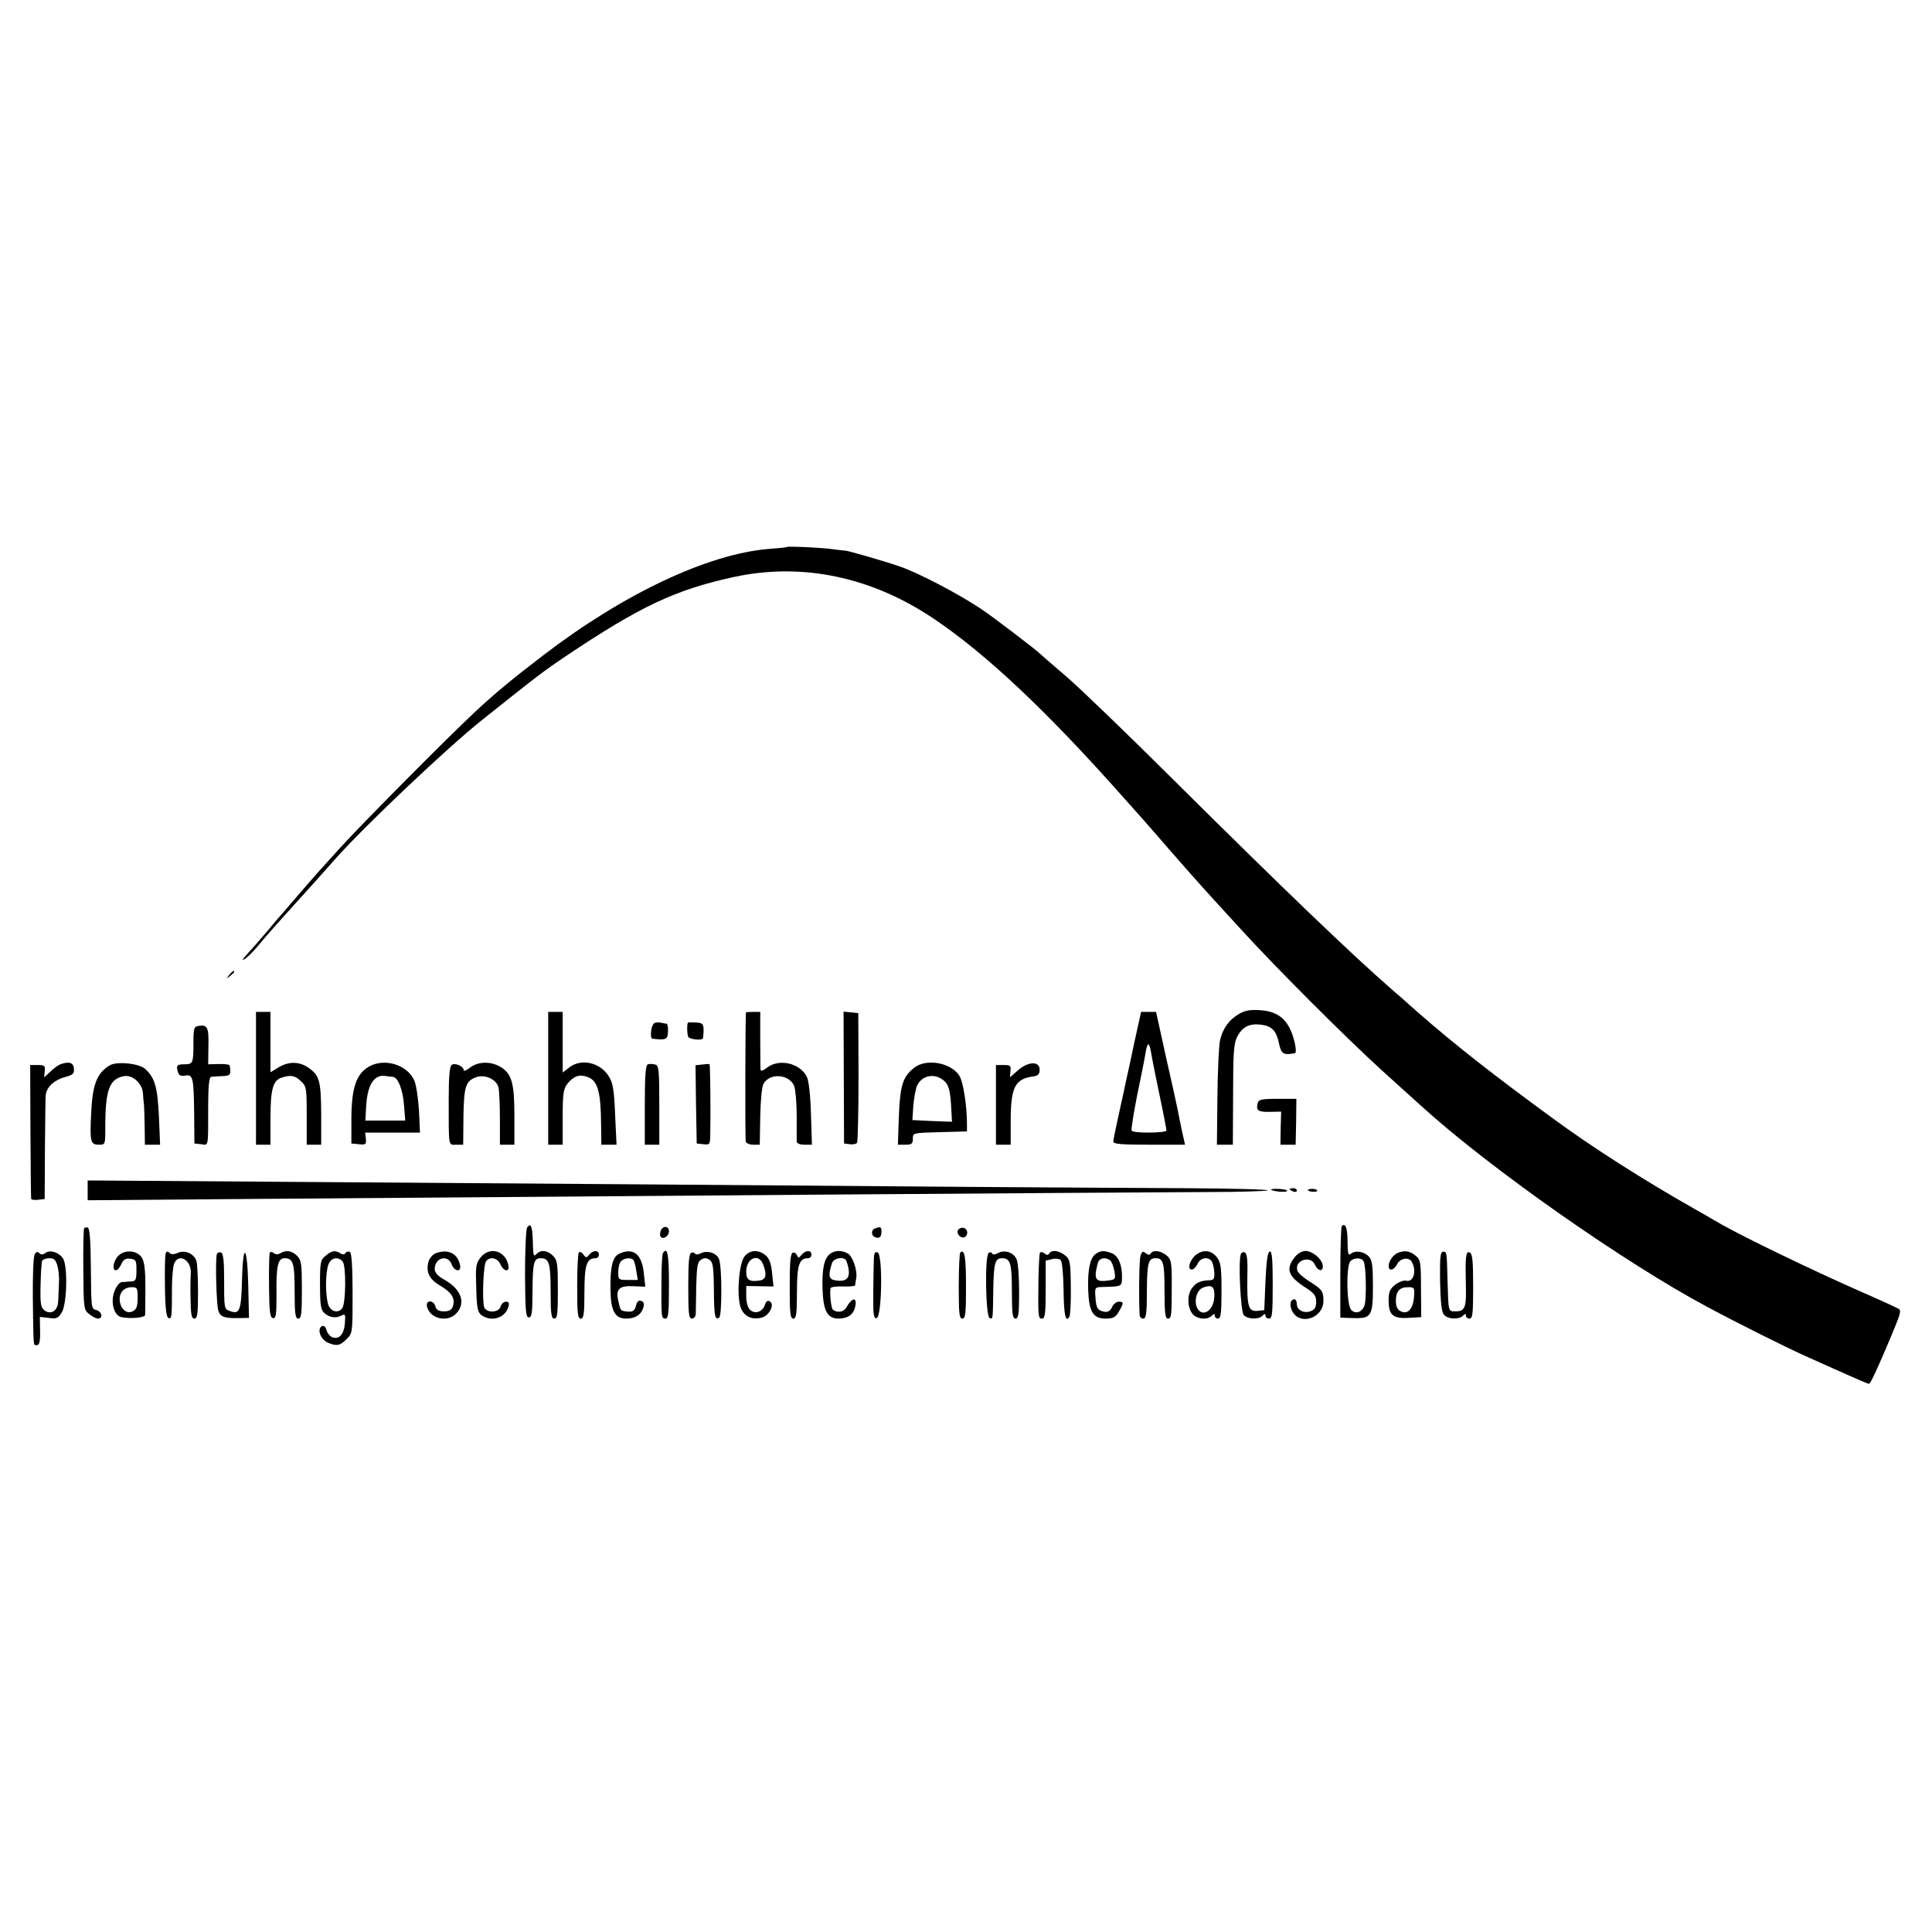 <?xml version="1.0" standalone="no"?>
<!DOCTYPE svg PUBLIC "-//W3C//DTD SVG 20010904//EN"
 "http://www.w3.org/TR/2001/REC-SVG-20010904/DTD/svg10.dtd">
<svg version="1.0" xmlns="http://www.w3.org/2000/svg"
 width="800pt" height="800pt" viewBox="0 0 800 800"
 preserveAspectRatio="xMidYMid meet">
<g transform="translate(0,800) scale(0.1,-0.1)"
fill="#000000" stroke="none">
<path d="M3258 5735 c-2 -2 -35 -5 -75 -8 -252 -21 -600 -185 -933 -440 -132
-101 -198 -156 -280 -232 -115 -107 -473 -468 -560 -564 -47 -52 -90 -99 -95
-105 -6 -6 -39 -45 -75 -86 -35 -41 -69 -80 -74 -86 -6 -6 -29 -33 -51 -60
-22 -26 -47 -55 -55 -64 -58 -64 -65 -72 -45 -60 11 7 35 31 53 53 30 37 78
91 232 261 30 34 70 79 90 101 118 133 461 458 604 572 233 186 257 204 349
266 309 207 453 275 697 328 283 61 572 0 831 -176 216 -146 467 -383 779
-735 36 -40 70 -78 75 -84 6 -6 55 -63 110 -126 55 -63 118 -135 141 -160 22
-25 92 -101 155 -170 147 -162 441 -456 594 -595 66 -59 140 -127 165 -149
281 -255 840 -647 1182 -829 115 -62 316 -162 388 -195 225 -101 273 -122 279
-122 6 0 31 53 91 195 37 89 43 106 34 114 -5 4 -79 38 -164 75 -204 90 -476
222 -570 275 -41 24 -95 55 -120 69 -198 112 -420 253 -580 371 -249 182 -403
303 -560 440 -41 37 -90 80 -109 96 -162 141 -448 415 -910 874 -185 184 -381
373 -436 420 -55 47 -102 88 -105 91 -16 17 -195 153 -245 187 -94 63 -260
150 -338 177 -67 23 -216 66 -227 66 -3 0 -23 2 -45 5 -41 7 -193 14 -197 10z"/>
<path d="M949 3963 c-13 -16 -12 -17 4 -4 9 7 17 15 17 17 0 8 -8 3 -21 -13z"/>
<path d="M5133 3803 c-43 -24 -70 -62 -81 -110 -5 -22 -10 -129 -11 -237 l-2
-196 33 0 33 0 1 208 c0 174 3 212 17 239 22 42 51 56 99 50 46 -6 64 -26 75
-82 9 -39 18 -45 65 -36 10 2 -2 63 -20 100 -24 50 -62 74 -124 78 -38 3 -62
-1 -85 -14z"/>
<path d="M1060 3535 l0 -275 30 0 30 0 0 110 c0 117 10 155 44 167 39 13 57
10 81 -13 24 -22 25 -28 25 -144 l0 -120 30 0 30 0 0 128 c-1 138 -7 160 -56
193 -37 24 -80 24 -121 -1 l-33 -20 0 125 0 125 -30 0 -30 0 0 -275z"/>
<path d="M2270 3535 l0 -275 30 0 30 0 0 114 c0 99 3 117 20 139 26 32 50 40
84 27 41 -15 54 -61 55 -197 l1 -83 31 0 32 0 -6 125 c-4 102 -9 131 -26 158
-36 58 -115 76 -165 36 l-26 -20 0 125 0 126 -30 0 -30 0 0 -275z"/>
<path d="M3089 3808 c-3 -9 -4 -525 -1 -535 2 -7 16 -13 31 -13 l27 0 2 116
c1 64 7 125 13 135 25 48 108 42 128 -9 5 -15 10 -70 10 -122 0 -52 0 -101 0
-107 1 -8 14 -13 32 -13 l31 0 -4 128 c-2 74 -9 138 -17 153 -28 57 -115 77
-165 38 -18 -14 -26 -16 -27 -7 0 7 -1 64 -1 126 l0 112 -29 0 c-16 0 -29 -1
-30 -2z"/>
<path d="M3494 3538 l1 -273 24 -3 c13 -2 26 1 30 6 3 6 6 129 6 274 l-1 263
-30 3 -31 3 1 -273z"/>
<path d="M4697 3683 c-15 -71 -29 -137 -32 -148 -2 -11 -15 -71 -29 -134 -14
-63 -26 -120 -26 -128 0 -10 31 -13 148 -13 l149 0 -14 63 c-7 34 -15 72 -17
84 -2 12 -23 107 -47 212 l-42 191 -31 0 -31 0 -28 -127z m69 -39 c2 -16 18
-94 34 -172 17 -79 30 -148 30 -153 0 -11 -137 -12 -144 -1 -3 5 8 71 23 148
16 76 32 156 35 178 8 42 14 43 22 0z"/>
<path d="M2705 3759 c-11 -16 -13 -59 -4 -60 57 -7 64 -3 65 29 1 18 -2 32 -5
33 -3 0 -16 2 -28 5 -12 2 -25 -1 -28 -7z"/>
<path d="M2849 3766 c-6 -7 -4 -58 3 -62 16 -10 58 -12 59 -3 6 56 3 64 -29
65 -18 1 -32 1 -33 0z"/>
<path d="M823 3752 c-20 -3 -22 -9 -22 -72 0 -81 -2 -87 -36 -87 -32 0 -36 -4
-29 -30 5 -16 12 -20 30 -17 33 6 36 -6 38 -154 l1 -127 28 -3 c31 -4 29 -17
29 156 0 83 4 122 12 123 6 1 27 2 46 3 34 1 38 6 31 44 0 4 -21 7 -45 6 l-44
-1 1 74 c2 78 -4 91 -40 85z"/>
<path d="M250 3593 c-8 -3 -27 -16 -41 -30 l-26 -24 2 25 c3 23 0 26 -29 26
l-31 0 1 -272 c1 -150 2 -277 3 -281 0 -5 13 -7 29 -5 l27 3 1 200 c1 110 2
212 3 226 1 35 33 66 80 79 33 9 39 14 37 35 -1 25 -20 31 -56 18z"/>
<path d="M455 3589 c-55 -33 -73 -81 -78 -209 -5 -107 -2 -120 32 -120 27 0
27 0 27 73 0 155 17 200 78 211 35 6 75 -30 78 -71 1 -15 2 -35 4 -43 1 -8 2
-50 3 -92 l1 -78 31 0 32 0 -5 118 c-6 123 -17 159 -57 196 -26 23 -116 32
-146 15z"/>
<path d="M1525 3582 c-53 -33 -71 -93 -70 -232 l0 -85 31 -3 c28 -3 31 -1 29
22 l-3 26 114 0 113 0 -4 90 c-3 49 -11 105 -19 125 -29 67 -126 96 -191 57z
m102 -41 c21 -2 42 -55 46 -119 l5 -62 -83 0 -82 0 3 57 c5 93 34 137 84 127
8 -1 21 -3 27 -3z"/>
<path d="M1871 3591 c-9 -6 -13 -45 -13 -142 0 -204 -2 -189 31 -189 l29 0 1
116 c2 126 9 148 54 164 36 12 82 -9 91 -42 3 -13 6 -71 6 -130 l0 -108 30 0
30 0 0 121 c0 135 -11 174 -59 202 -39 23 -92 22 -125 -4 -14 -11 -26 -16 -26
-10 0 15 -34 31 -49 22z"/>
<path d="M2683 3593 c-10 -4 -13 -46 -13 -169 l0 -164 30 0 30 0 0 164 c0 147
-2 164 -17 168 -10 3 -24 3 -30 1z"/>
<path d="M2907 3592 l-27 -3 2 -162 3 -162 28 -3 c25 -3 27 -1 28 35 2 98 0
295 -3 296 -1 2 -15 1 -31 -1z"/>
<path d="M3786 3579 c-48 -37 -59 -74 -64 -201 l-4 -118 31 0 c26 0 31 4 31
25 0 24 0 24 112 27 l112 3 0 30 c0 71 -14 167 -29 196 -30 57 -137 79 -189
38z m127 -58 c15 -15 21 -38 25 -93 l4 -73 -82 3 -82 4 4 61 c3 34 10 72 17
85 23 43 78 49 114 13z"/>
<path d="M4215 3568 l-33 -29 2 26 c3 22 0 25 -28 25 l-32 0 0 -165 0 -165 31
0 30 0 0 104 c1 135 18 169 95 179 19 3 25 10 25 28 0 36 -48 34 -90 -3z"/>
<path d="M5208 3433 c-8 -31 1 -38 50 -37 l47 1 -2 -68 -1 -69 32 0 31 0 2 95
1 95 -78 0 c-66 0 -78 -3 -82 -17z"/>
<path d="M363 3071 l0 -41 626 5 c1634 13 3584 27 4008 29 139 0 253 4 253 7
0 4 -156 8 -347 9 -192 1 -571 3 -843 5 -878 7 -1954 15 -2836 21 l-861 6 0
-41z"/>
<path d="M5263 3074 c8 -8 67 -13 67 -5 0 4 -16 7 -36 8 -19 1 -33 -1 -31 -3z"/>
<path d="M5340 3076 c0 -2 7 -6 15 -10 8 -3 15 -1 15 4 0 6 -7 10 -15 10 -8 0
-15 -2 -15 -4z"/>
<path d="M5416 3071 c8 -8 43 -8 38 0 -2 4 -13 7 -24 6 -10 -1 -17 -3 -14 -6z"/>
<path d="M2183 2918 c-5 -7 -9 -94 -9 -193 1 -153 3 -180 16 -180 12 0 15 19
15 110 1 116 5 135 34 135 35 0 41 -21 41 -137 0 -94 3 -113 15 -113 13 0 15
20 15 120 0 107 -2 122 -20 140 -23 23 -50 26 -68 8 -13 -13 -14 -13 -16 59
-2 56 -8 70 -23 51z"/>
<path d="M5556 2923 c-3 -3 -6 -90 -6 -193 l0 -186 54 -2 c75 -2 81 8 81 133
0 83 -3 107 -17 122 -20 21 -56 27 -75 11 -10 -8 -13 2 -13 50 0 57 -9 80 -24
65z m90 -145 c11 -17 13 -158 4 -184 -11 -28 -36 -37 -55 -18 -19 19 -22 183
-3 202 15 15 45 15 54 0z"/>
<path d="M348 2913 c-2 -4 -4 -82 -3 -172 1 -158 2 -165 24 -182 13 -11 29
-19 37 -19 21 0 17 28 -6 35 -23 7 -22 -1 -24 194 -1 99 -5 146 -13 148 -6 2
-13 0 -15 -4z"/>
<path d="M2736 2904 c-3 -9 -4 -20 -1 -24 9 -15 35 1 35 21 0 23 -25 25 -34 3z"/>
<path d="M3623 2913 c-17 -6 -16 -30 1 -36 18 -7 26 1 26 25 0 18 -5 20 -27
11z"/>
<path d="M3966 2905 c-6 -17 16 -36 30 -27 15 11 11 35 -8 38 -9 1 -19 -4 -22
-11z"/>
<path d="M143 2804 c-5 -11 -8 -93 -7 -184 3 -205 1 -190 17 -190 10 0 14 16
13 59 l-1 58 36 -4 c32 -5 39 -2 54 21 22 33 26 188 7 223 -15 27 -57 40 -75
24 -10 -7 -17 -7 -24 0 -8 8 -14 6 -20 -7z m95 -46 c5 -18 8 -51 6 -73 -1 -22
-2 -54 -3 -72 -1 -40 -29 -59 -57 -39 -15 12 -18 27 -16 105 1 51 4 96 7 101
4 6 17 10 30 10 19 0 26 -7 33 -32z"/>
<path d="M490 2800 c-21 -21 -27 -60 -10 -60 6 0 16 11 22 25 9 20 18 25 37
23 24 -3 26 -7 26 -48 0 -40 -3 -45 -22 -46 -13 -1 -30 -2 -39 -3 -8 0 -21
-16 -29 -35 -19 -45 -4 -104 28 -110 38 -8 97 -2 98 9 0 5 1 56 1 113 0 74 -4
108 -15 125 -20 30 -70 34 -97 7z m80 -175 c0 -33 -5 -47 -19 -54 -25 -14 -51
7 -55 42 -4 34 17 57 50 57 22 0 24 -4 24 -45z"/>
<path d="M686 2809 c-3 -8 -4 -70 -3 -138 1 -89 6 -126 15 -129 13 -4 14 3 14
122 0 44 4 90 9 103 18 47 73 15 69 -40 -1 -12 -2 -59 -1 -104 1 -67 4 -83 16
-83 12 0 15 19 15 108 0 59 -3 117 -6 128 -8 32 -48 50 -78 36 -17 -7 -27 -7
-34 0 -8 8 -13 7 -16 -3z"/>
<path d="M898 2807 c-7 -20 -2 -211 6 -234 8 -26 25 -32 84 -31 l43 1 -3 133
c-4 170 -22 185 -26 22 -3 -124 -10 -142 -49 -127 -25 9 -25 6 -25 141 0 70
-4 98 -13 102 -8 2 -15 -1 -17 -7z"/>
<path d="M1117 2813 c-2 -4 -4 -66 -3 -138 1 -108 4 -130 16 -133 13 -2 15 13
15 100 -2 115 6 148 33 148 36 0 42 -20 42 -137 0 -94 3 -113 15 -113 13 0 15
20 15 120 0 107 -2 122 -20 140 -22 22 -46 25 -70 10 -9 -5 -19 -5 -26 1 -7 6
-14 6 -17 2z"/>
<path d="M1349 2801 c-22 -18 -24 -26 -24 -120 0 -79 3 -104 16 -116 20 -20
48 -25 72 -13 17 9 18 6 15 -33 -4 -45 -24 -67 -53 -56 -9 4 -19 16 -22 27 -6
21 -18 26 -27 12 -10 -17 6 -50 30 -61 37 -16 52 -14 79 14 25 24 25 27 25
189 0 110 -4 167 -11 172 -6 3 -14 2 -18 -4 -4 -7 -12 -8 -21 -2 -22 14 -35
12 -61 -9z m70 -25 c15 -18 13 -175 -2 -193 -16 -22 -47 -15 -57 13 -6 14 -10
52 -10 84 0 32 4 70 10 84 11 29 41 34 59 12z"/>
<path d="M1803 2810 c-12 -5 -25 -21 -29 -35 -11 -44 4 -73 51 -100 46 -28 61
-52 50 -85 -5 -14 -15 -20 -37 -20 -21 0 -31 6 -35 20 -7 28 -41 28 -35 0 12
-51 85 -68 122 -28 40 43 20 100 -50 139 -27 15 -40 30 -40 44 0 47 54 62 70
20 12 -31 41 -34 35 -4 -10 50 -51 69 -102 49z"/>
<path d="M1990 2793 c-20 -25 -21 -38 -18 -126 2 -84 6 -101 22 -113 41 -29
97 -12 111 34 5 16 2 22 -10 22 -9 0 -19 -9 -22 -20 -7 -26 -58 -28 -68 -3 -9
26 -4 176 8 191 16 20 47 14 59 -13 14 -31 39 -34 33 -4 -12 61 -78 79 -115
32z"/>
<path d="M2397 2814 c-4 -4 -7 -67 -7 -141 0 -112 2 -133 15 -133 12 0 15 19
15 109 0 113 9 141 46 141 8 0 14 7 14 15 0 19 -24 19 -40 0 -11 -14 -14 -14
-24 0 -6 9 -15 13 -19 9z"/>
<path d="M2563 2808 c-27 -13 -37 -56 -35 -151 1 -86 19 -117 65 -117 38 0 62
16 71 46 4 15 2 24 -9 27 -10 4 -17 -2 -21 -18 -6 -25 -15 -29 -44 -25 -20 3
-21 3 -30 44 -11 49 4 63 65 60 l47 -2 -6 56 c-8 80 -45 108 -103 80z m61 -27
c3 -5 8 -25 11 -45 l6 -36 -40 0 c-40 0 -41 1 -41 33 0 18 5 38 12 45 14 14
44 16 52 3z"/>
<path d="M2745 2811 c-3 -5 -6 -54 -6 -108 -1 -156 -1 -163 16 -163 13 0 15
22 15 140 0 127 -6 160 -25 131z"/>
<path d="M2863 2813 c-10 -4 -13 -40 -13 -139 0 -112 2 -134 15 -134 8 0 15 8
16 18 0 9 1 62 2 116 2 82 5 101 20 110 12 8 22 8 34 0 15 -9 18 -28 19 -123
1 -111 4 -128 22 -117 12 7 12 215 -1 243 -11 26 -50 37 -76 23 -11 -5 -21 -6
-23 -1 -2 4 -9 6 -15 4z"/>
<path d="M3084 2799 c-23 -26 -34 -151 -19 -207 12 -41 45 -59 89 -48 31 8 55
54 34 67 -9 6 -16 1 -21 -15 -10 -29 -42 -39 -62 -19 -9 8 -15 33 -15 56 l0
42 56 -1 57 -1 -6 56 c-4 41 -12 61 -28 74 -29 23 -62 22 -85 -4z m76 -35 c16
-41 12 -61 -12 -66 -44 -7 -58 1 -58 36 0 57 52 79 70 30z"/>
<path d="M3283 2813 c-10 -4 -13 -40 -13 -139 0 -112 2 -134 15 -134 12 0 15
19 15 109 0 113 9 141 46 141 8 0 14 7 14 15 0 20 -24 19 -41 -1 -11 -14 -14
-14 -19 -1 -3 7 -11 12 -17 10z"/>
<path d="M3437 2808 c-24 -18 -34 -62 -31 -146 3 -91 20 -122 67 -122 40 1 62
17 69 53 7 38 -15 34 -38 -8 -11 -19 -40 -22 -56 -7 -6 6 -13 64 -9 87 0 6 23
9 51 8 28 -1 50 1 51 5 0 4 2 16 4 27 7 32 -14 94 -35 105 -25 14 -53 13 -73
-2z m68 -30 c22 -63 8 -88 -44 -80 -29 4 -33 19 -16 71 7 23 53 30 60 9z"/>
<path d="M3619 2797 c-1 -12 -2 -75 -3 -140 -1 -100 1 -117 14 -115 22 5 26
264 4 272 -9 4 -14 -2 -15 -17z"/>
<path d="M3976 2813 c-3 -3 -6 -66 -6 -140 0 -112 2 -133 15 -133 13 0 15 22
15 134 0 123 -6 157 -24 139z"/>
<path d="M4094 2812 c-17 -10 -13 -264 4 -270 14 -4 13 -10 15 123 2 106 8
125 36 125 35 0 41 -21 41 -137 0 -94 3 -113 15 -113 12 0 15 19 15 109 0 60
-4 121 -10 135 -11 29 -49 43 -78 27 -13 -7 -22 -7 -24 -1 -2 5 -8 6 -14 2z"/>
<path d="M4306 2812 c-2 -4 -5 -53 -6 -108 -2 -159 -1 -164 15 -164 12 0 15
20 15 120 l0 120 26 6 c14 4 30 2 36 -4 6 -6 11 -57 12 -121 1 -104 8 -139 24
-114 4 7 7 62 6 124 -1 104 -3 114 -24 131 -25 20 -55 24 -65 8 -5 -8 -11 -8
-20 0 -7 6 -16 7 -19 2z"/>
<path d="M4536 2807 c-23 -17 -33 -68 -30 -150 3 -89 21 -117 72 -117 31 0 41
5 55 29 21 36 21 41 -1 41 -9 0 -22 -10 -27 -22 -7 -15 -17 -22 -30 -20 -30 5
-36 15 -39 60 -3 42 -3 42 33 43 77 2 76 2 77 39 1 52 -15 90 -43 101 -33 12
-46 11 -67 -4z m60 -25 c6 -4 14 -23 18 -43 6 -35 5 -37 -22 -41 -56 -8 -64 3
-47 69 5 23 29 30 51 15z"/>
<path d="M4723 2802 c-6 -16 -8 -168 -4 -249 1 -7 7 -13 15 -13 12 0 15 22 15
117 1 114 6 133 36 133 32 0 37 -18 37 -134 0 -93 3 -116 14 -116 15 0 16 10
16 155 0 80 -3 91 -22 107 -25 20 -55 23 -65 8 -5 -8 -11 -7 -21 1 -11 9 -15
7 -21 -9z"/>
<path d="M4951 2803 c-25 -21 -36 -60 -16 -60 7 0 18 11 24 24 11 25 43 31 58
11 5 -7 10 -28 11 -45 2 -25 -2 -33 -15 -34 -40 -1 -59 -9 -75 -30 -22 -26
-23 -77 -2 -107 17 -24 62 -30 82 -10 9 9 12 9 12 0 0 -7 6 -12 14 -12 11 0
14 23 14 115 0 99 -3 118 -20 140 -23 29 -57 32 -87 8z m77 -175 c-3 -61 -57
-87 -74 -36 -9 31 4 68 29 77 36 13 48 3 45 -41z"/>
<path d="M5138 2807 c-11 -30 -1 -237 12 -252 15 -18 61 -20 78 -3 9 9 12 9
12 0 0 -7 7 -12 15 -12 13 0 15 22 15 140 0 107 -3 139 -12 138 -9 -2 -14 -38
-18 -123 l-5 -120 -28 -3 c-37 -4 -44 18 -42 139 2 72 -1 99 -11 103 -7 3 -14
-1 -16 -7z"/>
<path d="M5361 2794 c-39 -49 -27 -80 47 -127 34 -22 42 -33 42 -57 0 -23 -6
-33 -22 -39 -29 -11 -58 4 -58 29 0 11 -5 20 -10 20 -19 0 -22 -30 -6 -55 36
-54 126 -20 126 48 0 41 -6 48 -58 81 -24 15 -46 34 -49 43 -17 43 53 68 72
26 13 -29 36 -30 32 -1 -5 27 -43 58 -72 58 -13 0 -33 -11 -44 -26z"/>
<path d="M5790 2813 c-21 -8 -39 -34 -40 -55 0 -23 22 -19 35 7 14 27 51 31
62 8 20 -39 5 -84 -25 -76 -10 2 -30 -5 -45 -17 -22 -17 -27 -30 -27 -65 0
-60 18 -76 83 -72 l52 3 -1 118 c0 111 -2 120 -23 137 -23 19 -43 22 -71 12z
m65 -185 c-4 -49 -27 -73 -56 -57 -13 6 -19 21 -19 42 0 40 15 57 51 57 26 0
27 -2 24 -42z"/>
<path d="M5963 2695 c2 -86 6 -127 16 -139 16 -19 62 -21 79 -4 9 9 12 9 12 0
0 -7 7 -12 15 -12 13 0 15 22 15 134 0 110 -3 135 -15 140 -16 6 -18 -19 -15
-146 2 -81 -5 -98 -41 -98 -33 0 -31 -5 -35 125 -3 121 -3 122 -18 122 -12 0
-14 -23 -13 -122z"/>
</g>
</svg>
